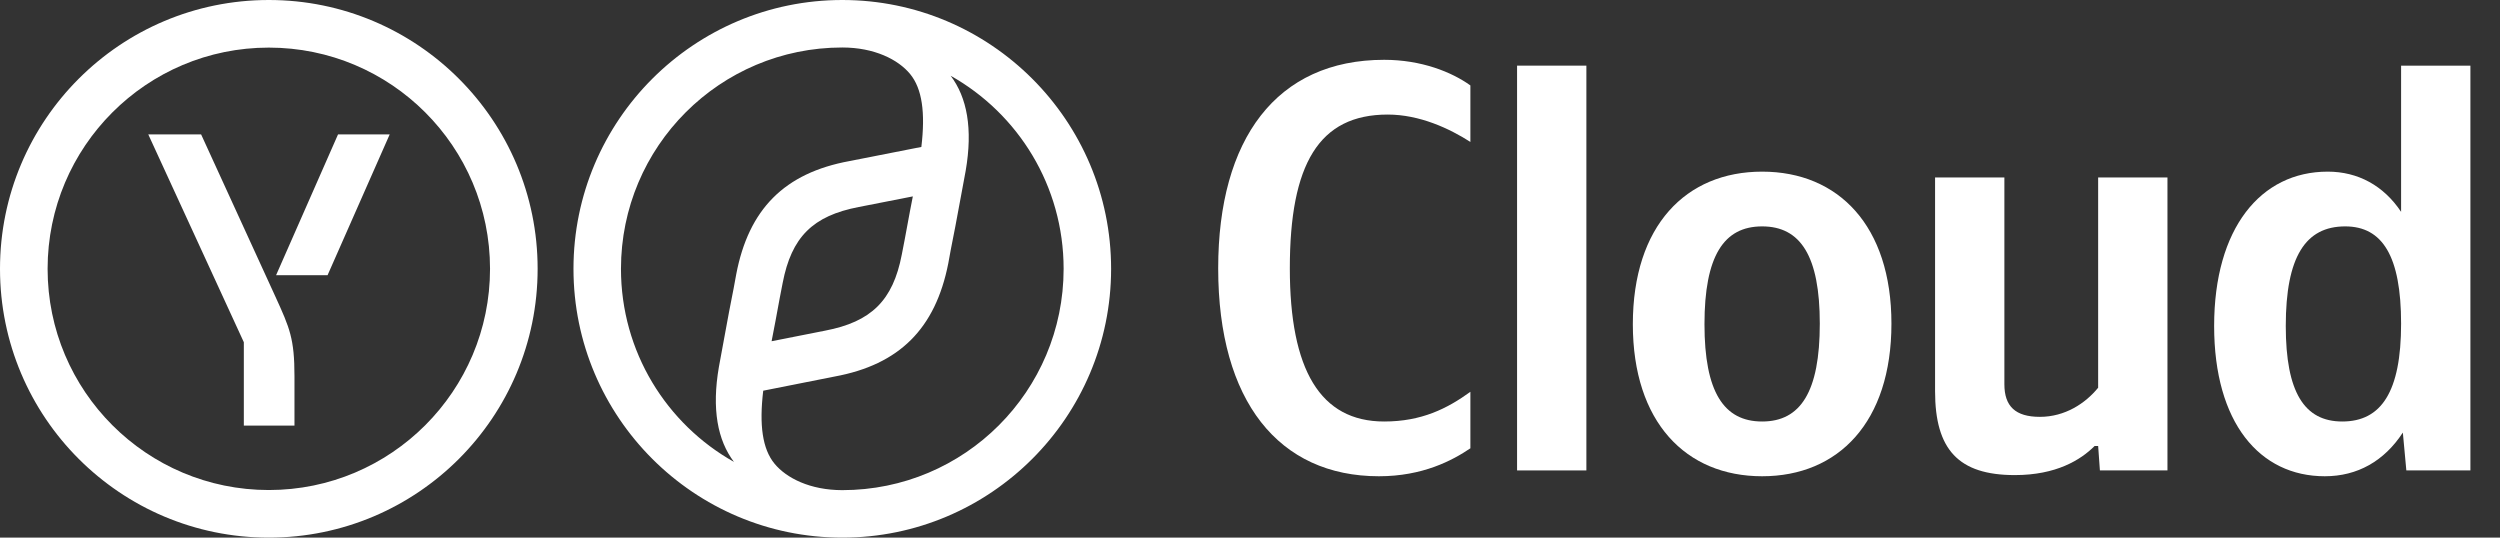 <svg width="558" height="120" viewBox="0 0 558 120" fill="none" xmlns="http://www.w3.org/2000/svg">
<rect x="0" y="0" width="558" height="120" fill="#333333" stroke="none"/>
<path d="M61.507 66.287C64.672 73.221 65.726 75.632 65.726 83.959V95H54.423V76.386L33.095 30H44.889L61.507 66.287ZM75.448 30L61.62 61.426H73.112L86.979 30H75.448Z" fill="white"/>
<path fill-rule="evenodd" clip-rule="evenodd" d="M60 109.375C87.269 109.375 109.375 87.269 109.375 60C109.375 32.731 87.269 10.625 60 10.625C32.731 10.625 10.625 32.731 10.625 60C10.625 87.269 32.731 109.375 60 109.375ZM60 120C93.137 120 120 93.137 120 60C120 26.863 93.137 0 60 0C26.863 0 0 26.863 0 60C0 93.137 26.863 120 60 120Z" fill="white"/>
<path fill-rule="evenodd" clip-rule="evenodd" d="M237.4 60C237.4 87.3 215.3 109.4 188 109.4C180.856 109.4 175.521 106.718 172.853 103.466C170.185 100.213 169.434 94.891 170.353 87.203L186.253 84.049C200.78 81.388 208.784 73.306 211.65 58.817C212.001 56.789 212.401 54.761 212.781 52.838C212.936 52.051 213.088 51.282 213.231 50.538C213.664 48.186 214.082 45.951 214.466 43.901C214.87 41.742 215.235 39.788 215.539 38.119C217.166 28.7 215.844 21.745 212.185 16.907C227.239 25.368 237.4 41.489 237.4 60ZM188 10.6C160.7 10.6 138.6 32.7 138.6 60C138.6 78.511 148.761 94.632 163.815 103.093C160.156 98.255 158.834 91.3 160.461 81.881C160.81 79.964 161.228 77.704 161.695 75.183C162.02 73.427 162.368 71.543 162.734 69.561C162.877 68.816 163.029 68.047 163.184 67.26C163.564 65.338 163.964 63.309 164.315 61.281C167.082 46.694 175.086 38.612 189.613 35.951L205.647 32.797C206.566 25.109 205.815 19.787 203.147 16.534C200.479 13.282 195.144 10.6 188 10.6ZM248 60C248 93.1 221.1 120 188 120C154.9 120 128 93.1 128 60C128 26.9 154.9 0 188 0C221.1 0 248 26.9 248 60ZM203.744 43.836L191.688 46.201C181.411 48.173 176.667 52.904 174.691 63.154C174.231 65.446 173.831 67.619 173.444 69.719C173.332 70.329 173.221 70.933 173.11 71.532C172.813 73.109 172.517 74.686 172.22 76.164L184.178 73.799C194.455 71.828 199.298 67.097 201.275 56.846C201.709 54.681 202.109 52.511 202.509 50.341C202.91 48.171 203.31 46.001 203.744 43.836Z" fill="white"/>
<path d="M307.78 106.3C317.53 106.3 324.16 102.79 328.19 100.06V87.45C322.99 91.22 317.27 94.08 308.95 94.08C294.65 94.08 287.89 82.51 287.89 59.89C287.89 36.62 294.39 25.57 309.73 25.57C316.88 25.57 323.51 28.69 328.19 31.68V19.07C324.03 16.08 317.27 13.35 308.95 13.35C284.9 13.35 271.9 31.03 271.9 59.89C271.9 89.53 285.42 106.3 307.78 106.3Z" fill="white"/>
<path d="M354.081 14.65H338.611V105H354.081V14.65Z" fill="white"/>
<path d="M393.309 38.31C376.279 38.31 364.449 50.4 364.449 72.37C364.449 94.21 376.279 106.3 393.309 106.3C410.339 106.3 422.169 94.21 422.169 72.24C422.169 50.4 410.339 38.31 393.309 38.31ZM393.309 94.08C384.729 94.08 380.439 87.45 380.439 72.37C380.439 57.16 384.729 50.53 393.309 50.53C401.889 50.53 406.179 57.16 406.179 72.24C406.179 87.45 401.889 94.08 393.309 94.08Z" fill="white"/>
<path d="M468.307 86.54C465.447 90.05 460.897 93.04 455.307 93.04C449.847 93.04 447.377 90.7 447.377 85.76V39.61H431.907V87.32C431.907 100.32 437.107 106.04 449.717 106.04C458.947 106.04 464.407 102.66 467.527 99.54H468.307L468.697 105H483.777V39.61H468.307V86.54Z" fill="white"/>
<path d="M518.895 106.3C526.175 106.3 532.155 102.92 536.315 96.55L537.095 105H551.395V14.65H535.925V47.28C532.025 41.43 526.305 38.31 519.545 38.31C504.595 38.31 494.195 50.92 494.195 72.76C494.195 94.34 504.335 106.3 518.895 106.3ZM523.445 50.53C531.765 50.53 535.925 57.16 535.925 72.24C535.925 87.45 531.505 94.08 522.795 94.08C514.345 94.08 510.185 87.58 510.185 72.76C510.185 57.29 514.605 50.53 523.445 50.53Z" fill="white"/>
</svg>
